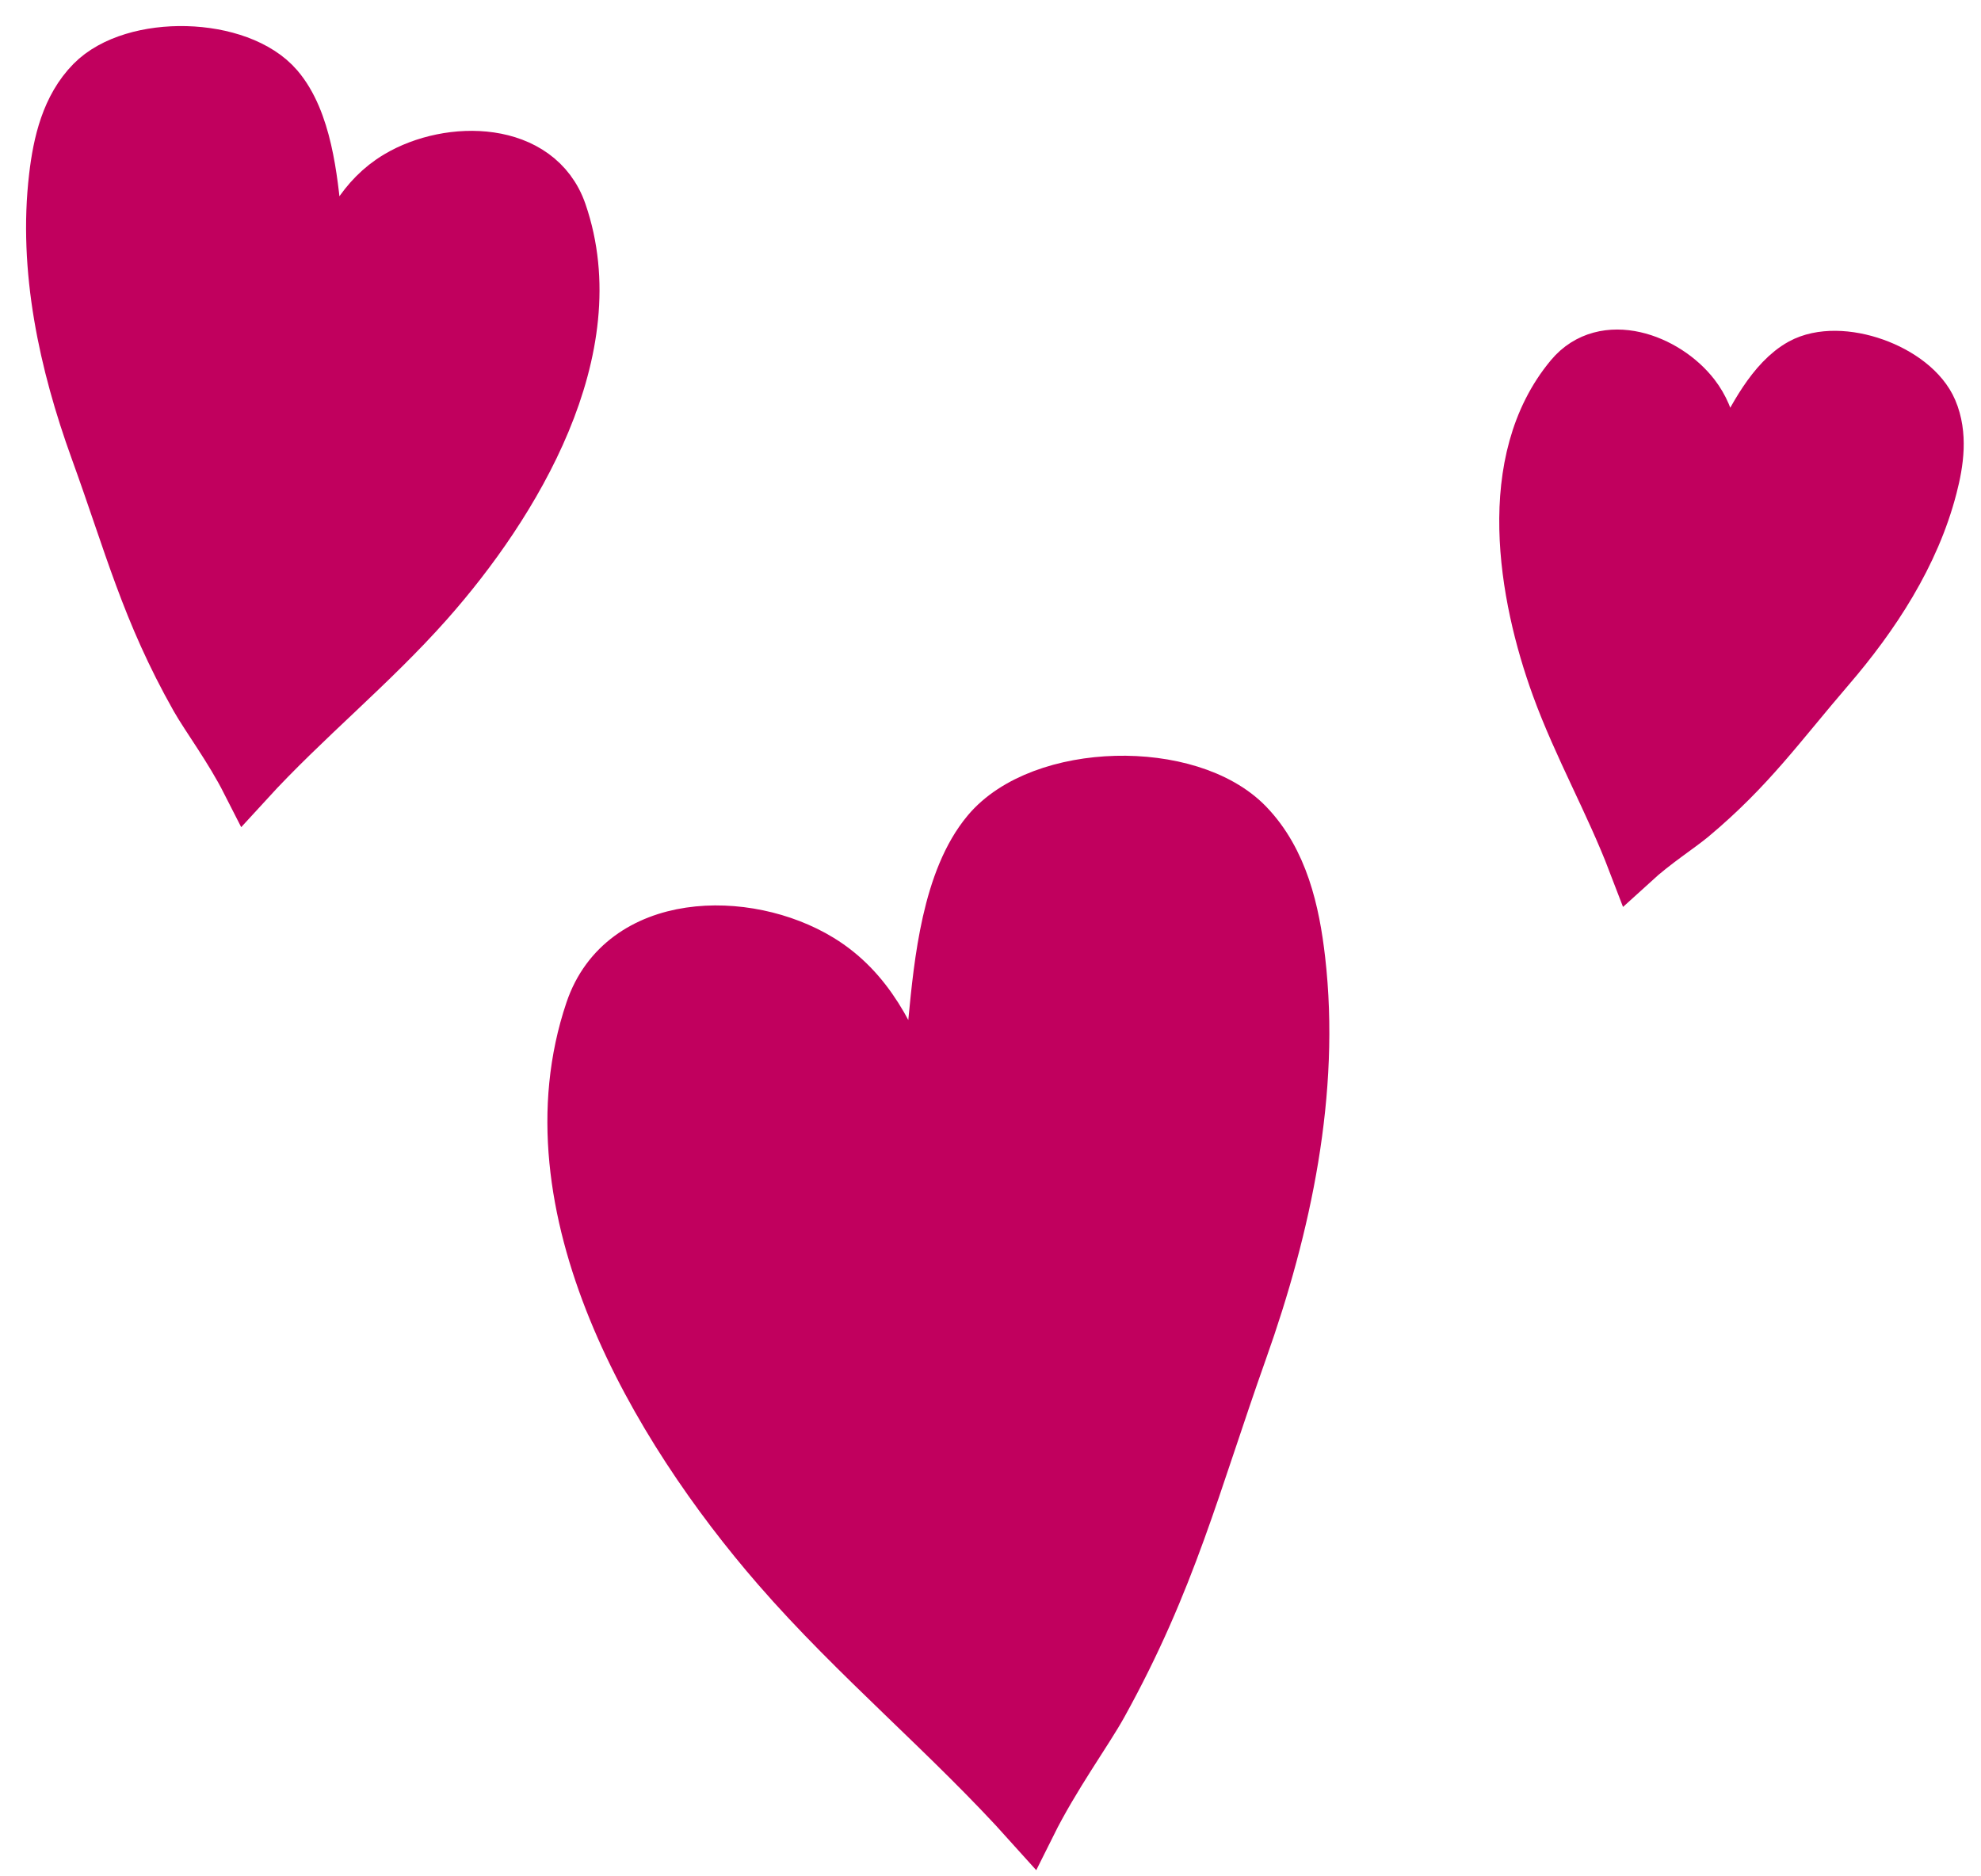 <?xml version="1.0" encoding="UTF-8"?> <svg xmlns="http://www.w3.org/2000/svg" width="38" height="36" viewBox="0 0 38 36" fill="none"><path d="M14.918 30.072C16.422 31.806 18.227 33.293 19.758 35C20.215 34.082 20.845 33.219 21.129 32.705C22.452 30.314 22.898 28.485 23.816 25.898C24.657 23.53 25.212 20.941 24.922 18.417C24.816 17.491 24.595 16.515 23.928 15.823C22.816 14.671 19.977 14.737 18.948 15.965C18.187 16.872 18.032 18.465 17.923 19.594C17.802 20.853 17.906 22.085 18.042 23.335C18.132 24.16 17.748 21.693 17.463 20.913C17.103 19.926 16.656 18.983 15.726 18.417C14.322 17.561 11.948 17.591 11.34 19.393C10.075 23.141 12.579 27.377 14.918 30.072Z" fill="#C1005E" stroke="#C1005E" stroke-linecap="round"></path><path d="M29.877 13.183C30.293 14.325 30.904 15.403 31.338 16.537C31.738 16.172 32.215 15.866 32.453 15.667C33.562 14.739 34.131 13.922 35.077 12.821C35.944 11.813 36.711 10.642 37.046 9.341C37.17 8.864 37.245 8.34 37.046 7.872C36.715 7.091 35.296 6.583 34.553 6.992C34.004 7.294 33.624 8.051 33.356 8.587C33.057 9.185 32.874 9.812 32.704 10.455C32.592 10.88 32.87 9.589 32.877 9.15C32.886 8.594 32.844 8.044 32.491 7.587C31.958 6.897 30.777 6.459 30.133 7.232C28.794 8.84 29.23 11.407 29.877 13.183Z" fill="#C1005E" stroke="#C1005E" stroke-linecap="round"></path><path d="M8.202 11.55C7.127 12.764 5.838 13.805 4.745 15C4.418 14.357 3.968 13.753 3.765 13.394C2.82 11.72 2.502 10.44 1.845 8.629C1.245 6.971 0.848 5.159 1.056 3.392C1.132 2.743 1.29 2.06 1.766 1.576C2.56 0.77 4.588 0.816 5.323 1.676C5.867 2.31 5.977 3.425 6.055 4.216C6.141 5.097 6.067 5.959 5.97 6.835C5.906 7.412 6.18 5.685 6.383 5.139C6.641 4.448 6.96 3.788 7.624 3.392C8.627 2.793 10.322 2.814 10.757 4.075C11.661 6.699 9.872 9.664 8.202 11.55Z" fill="#C1005E" stroke="#C1005E" stroke-linecap="round"></path></svg> 